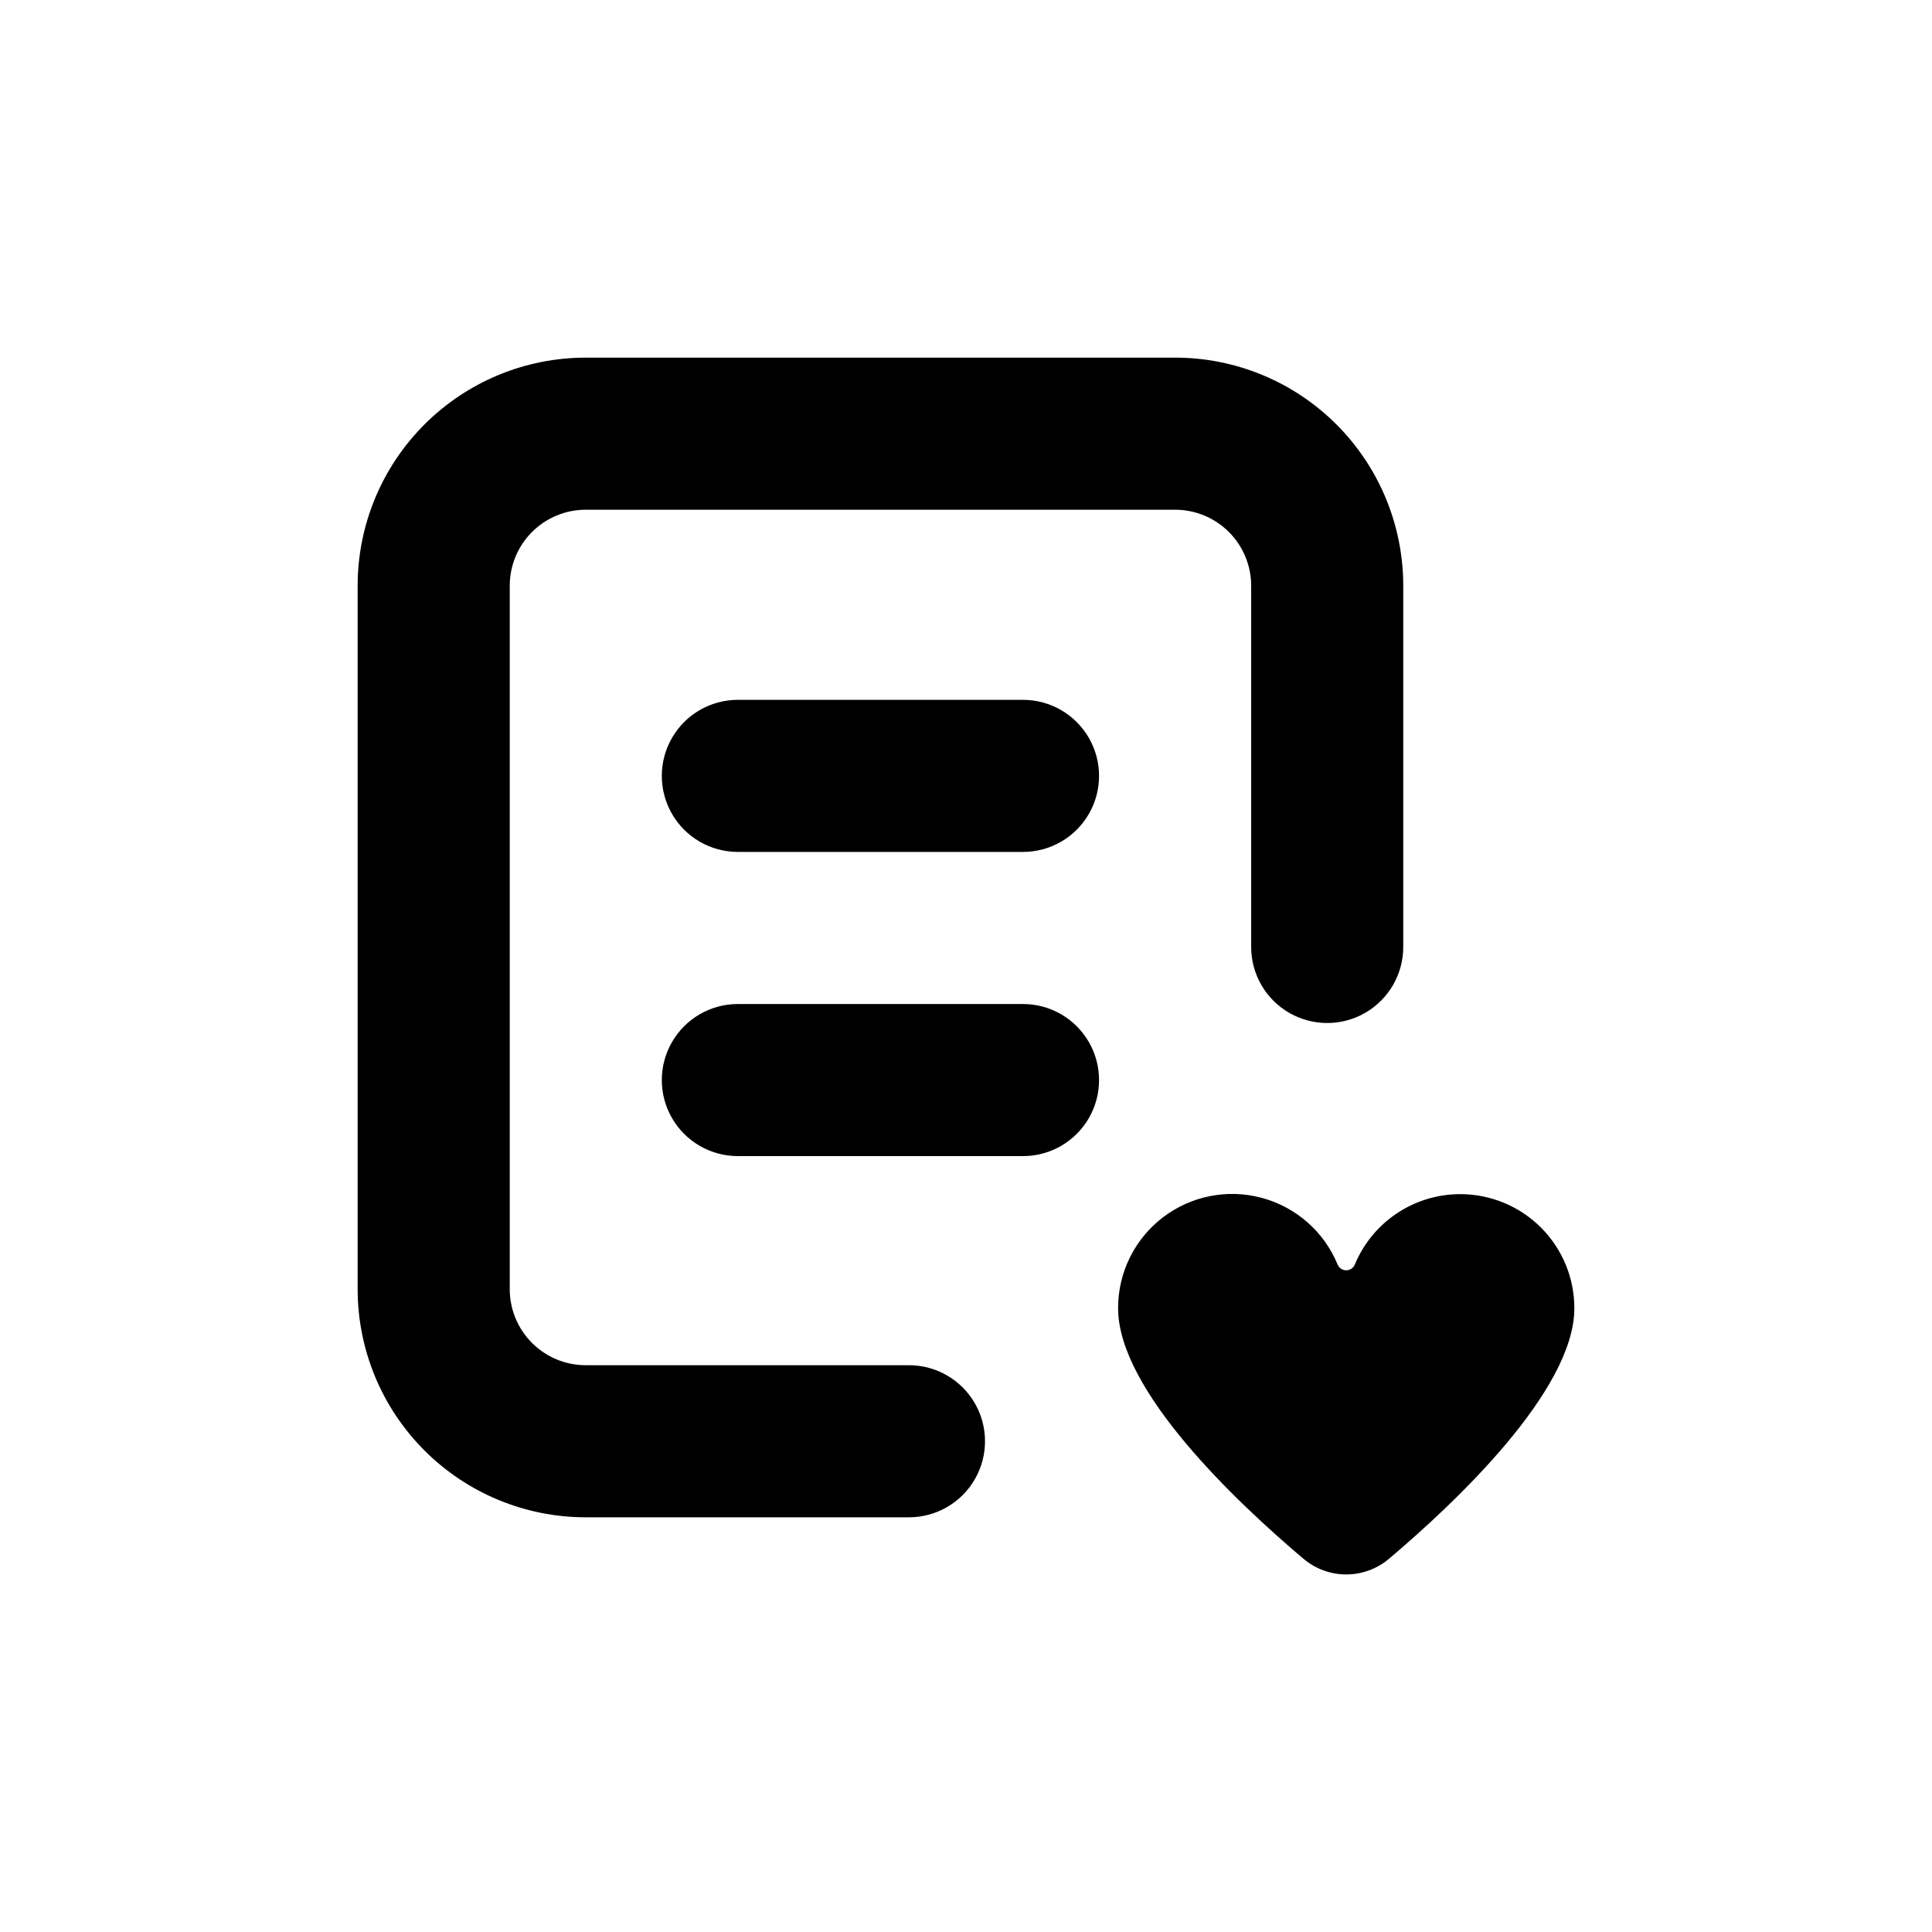 <?xml version="1.0" encoding="UTF-8"?>
<!-- Uploaded to: ICON Repo, www.svgrepo.com, Generator: ICON Repo Mixer Tools -->
<svg fill="#000000" width="800px" height="800px" version="1.1" viewBox="144 144 512 512" xmlns="http://www.w3.org/2000/svg">
 <g>
  <path d="m299.24 546.1h85.645c7.199 0 13.855-3.84 17.453-10.074 3.602-6.234 3.602-13.918 0-20.152-3.598-6.234-10.254-10.078-17.453-10.078h-85.645c-5.348 0-10.473-2.121-14.25-5.902-3.781-3.777-5.902-8.902-5.902-14.25v-186.41c0-5.348 2.121-10.473 5.902-14.25 3.777-3.781 8.902-5.902 14.25-5.902h156.18c5.344 0 10.469 2.121 14.25 5.902 3.777 3.777 5.902 8.902 5.902 14.25v95.723c0 7.199 3.84 13.852 10.074 17.453 6.238 3.598 13.918 3.598 20.152 0 6.238-3.602 10.078-10.254 10.078-17.453v-95.723c0-16.035-6.371-31.414-17.707-42.75-11.34-11.34-26.715-17.707-42.75-17.707h-156.18c-16.035 0-31.414 6.367-42.75 17.707-11.34 11.336-17.707 26.715-17.707 42.75v186.41c0 16.035 6.367 31.414 17.707 42.75 11.336 11.34 26.715 17.707 42.75 17.707z"/>
  <path d="m339.54 369.77h75.57c7.199 0 13.852-3.84 17.453-10.074 3.598-6.238 3.598-13.918 0-20.152-3.602-6.238-10.254-10.078-17.453-10.078h-75.57c-7.203 0-13.855 3.84-17.453 10.078-3.602 6.234-3.602 13.914 0 20.152 3.598 6.234 10.25 10.074 17.453 10.074z"/>
  <path d="m339.54 450.38h75.57c7.199 0 13.852-3.84 17.453-10.074 3.598-6.238 3.598-13.918 0-20.152-3.602-6.238-10.254-10.078-17.453-10.078h-75.57c-7.203 0-13.855 3.84-17.453 10.078-3.602 6.234-3.602 13.914 0 20.152 3.598 6.234 10.25 10.074 17.453 10.074z"/>
  <path d="m530.99 460.46c-5.988-0.004-11.84 1.77-16.82 5.098-4.977 3.328-8.855 8.059-11.141 13.594-0.391 0.902-1.281 1.492-2.266 1.492-0.988 0-1.879-0.59-2.269-1.492-3.574-8.711-11.008-15.254-20.098-17.703-9.09-2.449-18.801-0.523-26.27 5.207-7.469 5.734-11.836 14.617-11.82 24.031 0 21.867 31.59 51.59 49.121 66.402 3.168 2.684 7.184 4.156 11.336 4.156 4.148 0 8.168-1.473 11.336-4.156 17.531-14.812 49.121-44.586 49.121-66.402 0-8.016-3.188-15.707-8.855-21.375-5.668-5.668-13.355-8.852-21.375-8.852z"/>
 </g>
</svg>